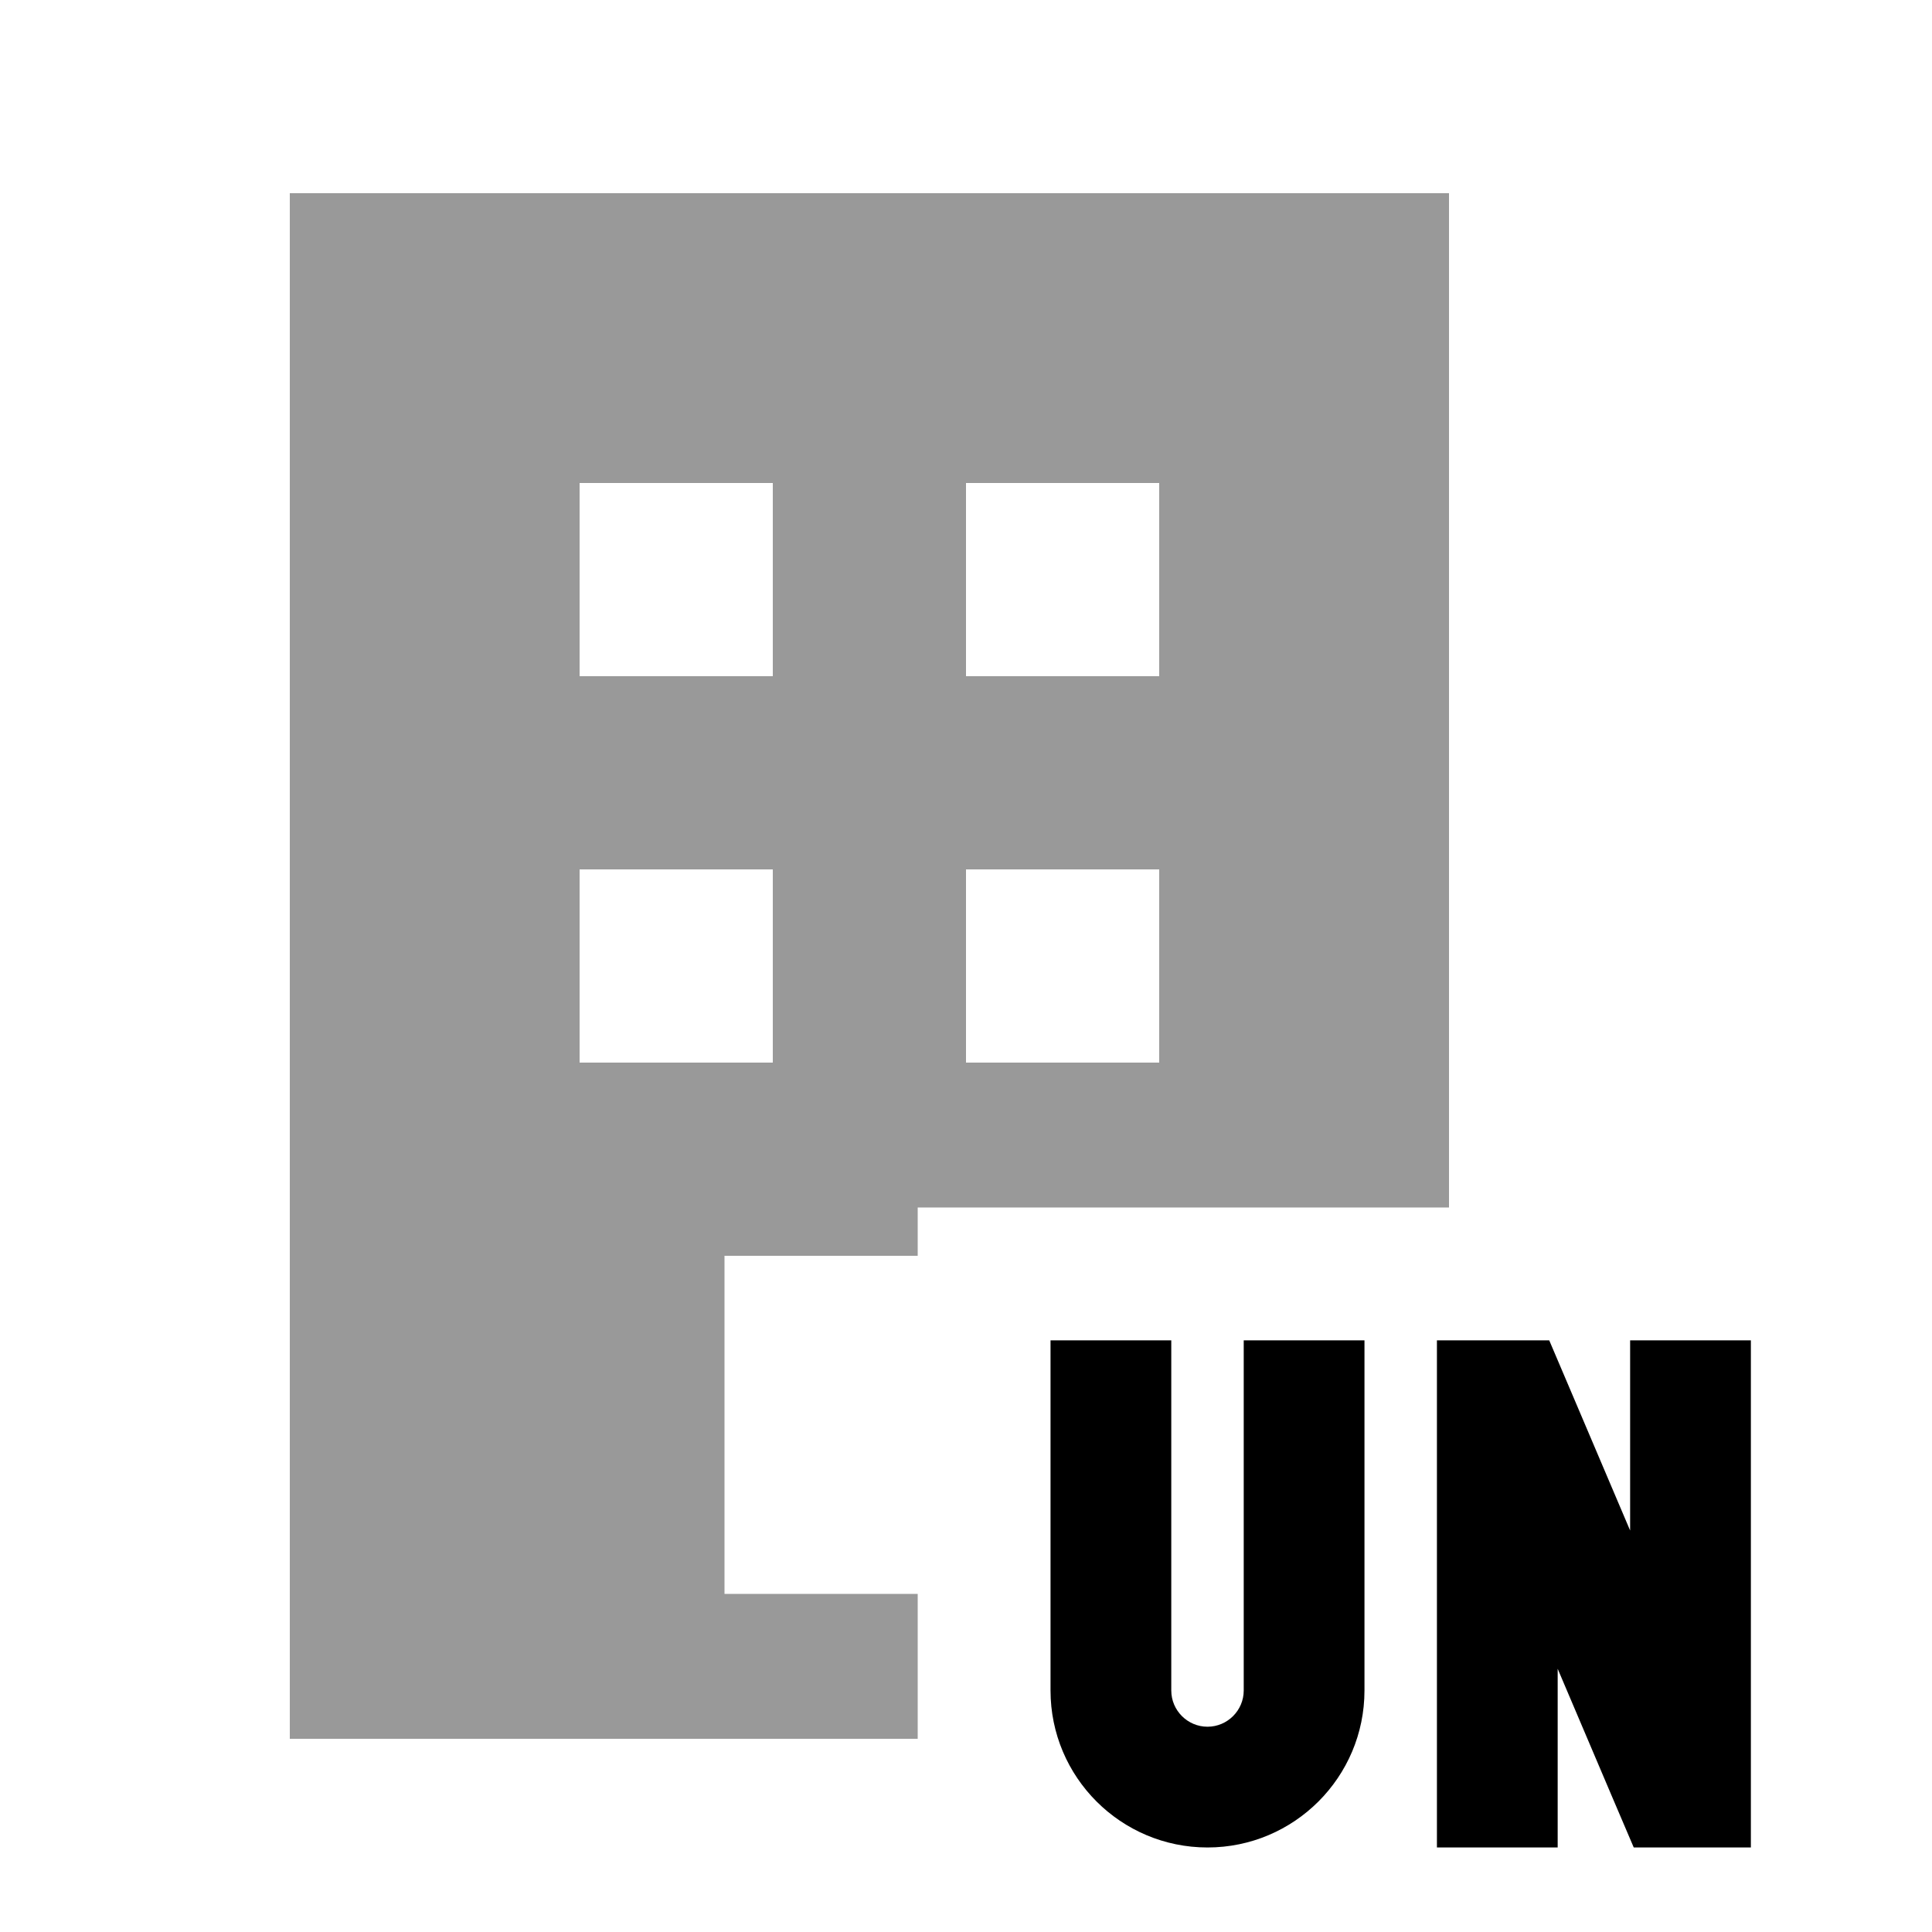 <svg xmlns="http://www.w3.org/2000/svg" viewBox="0 0 640 640"><!--! Font Awesome Pro 7.1.0 by @fontawesome - https://fontawesome.com License - https://fontawesome.com/license (Commercial License) Copyright 2025 Fonticons, Inc. --><path opacity=".4" fill="currentColor" d="M96 64L480 64L480 400L304 400L304 416L240 416L240 528L304 528L304 576L96 576L96 64zM192 160L192 224L256 224L256 160L192 160zM192 288L192 352L256 352L256 288L192 288zM320 160L320 224L384 224L384 160L320 160zM320 288L320 352L384 352L384 288L320 288z"/><path fill="currentColor" d="M388 464L388 444L348 444L348 560C348 588.7 371.3 612 400 612C428.7 612 452 588.7 452 560L452 444L412 444L412 560C412 566.6 406.6 572 400 572C393.4 572 388 566.6 388 560L388 464zM496 444L476 444L476 612L516 612L516 552.8C531.8 590 540.2 609.7 541.2 612L580 612L580 444L540 444L540 507C522.9 466.7 513.9 445.7 513.2 444L496 444z"/></svg>